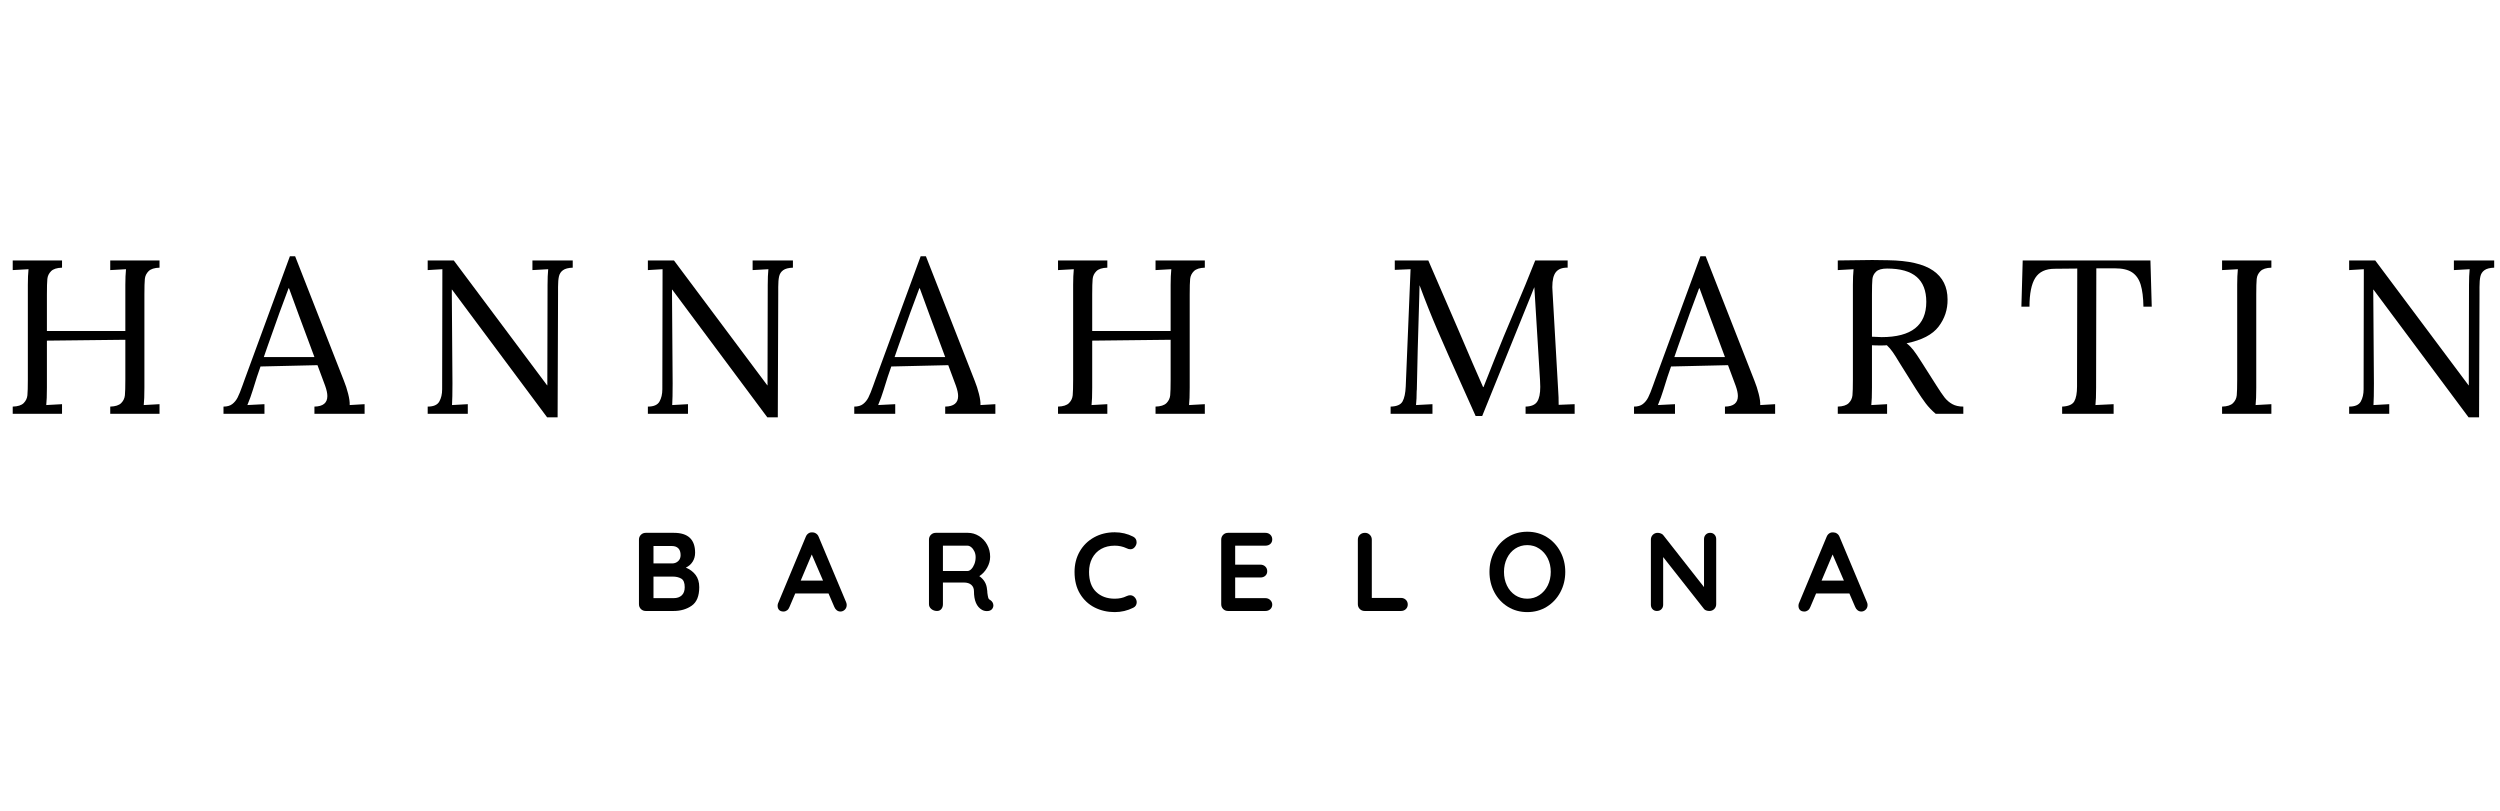<svg xmlns="http://www.w3.org/2000/svg" xmlns:xlink="http://www.w3.org/1999/xlink" width="2366" zoomAndPan="magnify" viewBox="0 0 1774.5 576" height="768" preserveAspectRatio="xMidYMid meet" version="1.0"><defs><g></g></defs><g fill="#000000" fill-opacity="1"><g transform="translate(0.482, 293.727)"><g><path d="M 8.547 -5.125 C 12.18 -5.227 14.773 -6.055 16.328 -7.609 C 17.879 -9.172 18.758 -11.016 18.969 -13.141 C 19.176 -15.266 19.281 -18.973 19.281 -24.266 L 19.281 -91.438 C 19.281 -95.789 19.438 -99.523 19.75 -102.641 L 8.547 -102.016 L 8.547 -108.859 L 43.547 -108.859 L 43.547 -103.734 C 39.91 -103.629 37.316 -102.797 35.766 -101.234 C 34.211 -99.68 33.332 -97.844 33.125 -95.719 C 32.914 -93.594 32.812 -89.883 32.812 -84.594 L 32.812 -58.781 L 88.484 -58.781 L 88.484 -91.438 C 88.484 -95.789 88.641 -99.523 88.953 -102.641 L 77.766 -102.016 L 77.766 -108.859 L 112.75 -108.859 L 112.75 -103.734 C 109.125 -103.629 106.531 -102.797 104.969 -101.234 C 103.414 -99.68 102.535 -97.844 102.328 -95.719 C 102.117 -93.594 102.016 -89.883 102.016 -84.594 L 102.016 -18.5 C 102.016 -13.008 101.859 -8.914 101.547 -6.219 L 112.75 -6.844 L 112.75 0 L 77.766 0 L 77.766 -5.125 C 81.391 -5.227 83.977 -6.055 85.531 -7.609 C 87.082 -9.172 87.961 -11.016 88.172 -13.141 C 88.379 -15.266 88.484 -18.973 88.484 -24.266 L 88.484 -52.562 L 32.812 -51.938 L 32.812 -18.5 C 32.812 -13.008 32.656 -8.914 32.344 -6.219 L 43.547 -6.844 L 43.547 0 L 8.547 0 Z M 8.547 -5.125"></path></g></g></g><g fill="#000000" fill-opacity="1"><g transform="translate(159.572, 293.727)"><g><path d="M -0.938 -5.125 C 1.656 -5.125 3.727 -5.719 5.281 -6.906 C 6.844 -8.102 8.113 -9.66 9.094 -11.578 C 10.082 -13.504 11.25 -16.383 12.594 -20.219 L 14.156 -24.578 L 46.188 -111.812 L 49.922 -111.812 L 84.594 -23.328 C 85.738 -20.523 86.723 -17.488 87.547 -14.219 C 88.379 -10.957 88.742 -8.289 88.641 -6.219 L 99.219 -6.844 L 99.219 0 L 63.609 0 L 63.609 -5.125 C 69.723 -5.227 72.781 -7.719 72.781 -12.594 C 72.781 -14.562 72.258 -17 71.219 -19.906 L 65.781 -34.531 L 25.344 -33.594 C 23.789 -29.344 21.977 -23.797 19.906 -16.953 C 18.863 -13.523 17.566 -9.945 16.016 -6.219 L 28.141 -6.844 L 28.141 0 L -0.938 0 Z M 63.609 -40.281 L 52.562 -69.984 L 45.562 -89.109 L 45.25 -89.109 L 38.719 -71.531 L 30.328 -47.906 L 27.688 -40.281 Z M 63.609 -40.281"></path></g></g></g><g fill="#000000" fill-opacity="1"><g transform="translate(294.713, 293.727)"><g><path d="M 26.125 -88.172 L 25.969 -88.172 L 26.438 -21.609 C 26.438 -14.672 26.332 -9.539 26.125 -6.219 L 37.328 -6.844 L 37.328 0 L 8.859 0 L 8.859 -5.125 C 13.004 -5.125 15.75 -6.316 17.094 -8.703 C 18.445 -11.086 19.125 -13.992 19.125 -17.422 L 19.281 -102.641 L 8.859 -102.016 L 8.859 -108.859 L 27.375 -108.859 L 93.625 -20.219 L 93.781 -20.219 L 93.938 -91.438 C 93.938 -95.789 94.086 -99.523 94.391 -102.641 L 83.203 -102.016 L 83.203 -108.859 L 111.812 -108.859 L 111.812 -103.734 C 108.707 -103.629 106.398 -103.031 104.891 -101.938 C 103.391 -100.852 102.43 -99.375 102.016 -97.5 C 101.598 -95.633 101.391 -93.148 101.391 -90.047 L 101.391 -84.594 L 101.078 2.484 L 93.625 2.484 Z M 26.125 -88.172"></path></g></g></g><g fill="#000000" fill-opacity="1"><g transform="translate(451.004, 293.727)"><g><path d="M 26.125 -88.172 L 25.969 -88.172 L 26.438 -21.609 C 26.438 -14.672 26.332 -9.539 26.125 -6.219 L 37.328 -6.844 L 37.328 0 L 8.859 0 L 8.859 -5.125 C 13.004 -5.125 15.75 -6.316 17.094 -8.703 C 18.445 -11.086 19.125 -13.992 19.125 -17.422 L 19.281 -102.641 L 8.859 -102.016 L 8.859 -108.859 L 27.375 -108.859 L 93.625 -20.219 L 93.781 -20.219 L 93.938 -91.438 C 93.938 -95.789 94.086 -99.523 94.391 -102.641 L 83.203 -102.016 L 83.203 -108.859 L 111.812 -108.859 L 111.812 -103.734 C 108.707 -103.629 106.398 -103.031 104.891 -101.938 C 103.391 -100.852 102.43 -99.375 102.016 -97.5 C 101.598 -95.633 101.391 -93.148 101.391 -90.047 L 101.391 -84.594 L 101.078 2.484 L 93.625 2.484 Z M 26.125 -88.172"></path></g></g></g><g fill="#000000" fill-opacity="1"><g transform="translate(607.294, 293.727)"><g><path d="M -0.938 -5.125 C 1.656 -5.125 3.727 -5.719 5.281 -6.906 C 6.844 -8.102 8.113 -9.66 9.094 -11.578 C 10.082 -13.504 11.25 -16.383 12.594 -20.219 L 14.156 -24.578 L 46.188 -111.812 L 49.922 -111.812 L 84.594 -23.328 C 85.738 -20.523 86.723 -17.488 87.547 -14.219 C 88.379 -10.957 88.742 -8.289 88.641 -6.219 L 99.219 -6.844 L 99.219 0 L 63.609 0 L 63.609 -5.125 C 69.723 -5.227 72.781 -7.719 72.781 -12.594 C 72.781 -14.562 72.258 -17 71.219 -19.906 L 65.781 -34.531 L 25.344 -33.594 C 23.789 -29.344 21.977 -23.797 19.906 -16.953 C 18.863 -13.523 17.566 -9.945 16.016 -6.219 L 28.141 -6.844 L 28.141 0 L -0.938 0 Z M 63.609 -40.281 L 52.562 -69.984 L 45.562 -89.109 L 45.25 -89.109 L 38.719 -71.531 L 30.328 -47.906 L 27.688 -40.281 Z M 63.609 -40.281"></path></g></g></g><g fill="#000000" fill-opacity="1"><g transform="translate(742.435, 293.727)"><g><path d="M 8.547 -5.125 C 12.18 -5.227 14.773 -6.055 16.328 -7.609 C 17.879 -9.172 18.758 -11.016 18.969 -13.141 C 19.176 -15.266 19.281 -18.973 19.281 -24.266 L 19.281 -91.438 C 19.281 -95.789 19.438 -99.523 19.75 -102.641 L 8.547 -102.016 L 8.547 -108.859 L 43.547 -108.859 L 43.547 -103.734 C 39.91 -103.629 37.316 -102.797 35.766 -101.234 C 34.211 -99.68 33.332 -97.844 33.125 -95.719 C 32.914 -93.594 32.812 -89.883 32.812 -84.594 L 32.812 -58.781 L 88.484 -58.781 L 88.484 -91.438 C 88.484 -95.789 88.641 -99.523 88.953 -102.641 L 77.766 -102.016 L 77.766 -108.859 L 112.75 -108.859 L 112.75 -103.734 C 109.125 -103.629 106.531 -102.797 104.969 -101.234 C 103.414 -99.68 102.535 -97.844 102.328 -95.719 C 102.117 -93.594 102.016 -89.883 102.016 -84.594 L 102.016 -18.5 C 102.016 -13.008 101.859 -8.914 101.547 -6.219 L 112.75 -6.844 L 112.75 0 L 77.766 0 L 77.766 -5.125 C 81.391 -5.227 83.977 -6.055 85.531 -7.609 C 87.082 -9.172 87.961 -11.016 88.172 -13.141 C 88.379 -15.266 88.484 -18.973 88.484 -24.266 L 88.484 -52.562 L 32.812 -51.938 L 32.812 -18.5 C 32.812 -13.008 32.656 -8.914 32.344 -6.219 L 43.547 -6.844 L 43.547 0 L 8.547 0 Z M 8.547 -5.125"></path></g></g></g><g fill="#000000" fill-opacity="1"><g transform="translate(901.525, 293.727)"><g></g></g></g><g fill="#000000" fill-opacity="1"><g transform="translate(980.216, 293.727)"><g><path d="M 58.469 -17.891 C 50.594 -35.41 44.477 -49.223 40.125 -59.328 C 35.77 -69.43 31.52 -80.082 27.375 -91.281 L 27.219 -84.438 C 26.281 -54.062 25.707 -32.395 25.5 -19.438 C 25.5 -17.883 25.445 -16.742 25.344 -16.016 C 25.344 -12.492 25.188 -9.227 24.875 -6.219 L 36.547 -6.844 L 36.547 0 L 6.844 0 L 6.844 -5.125 C 11.195 -5.227 14.02 -6.445 15.312 -8.781 C 16.613 -11.113 17.367 -14.664 17.578 -19.438 L 21 -102.641 L 9.797 -102.172 L 9.797 -108.859 L 33.594 -108.859 L 54.734 -60.031 C 62.41 -41.988 68.32 -28.301 72.469 -18.969 L 72.781 -18.969 C 74.02 -22.082 76.664 -28.77 80.719 -39.031 C 84.656 -48.988 89.164 -59.926 94.25 -71.844 C 100.156 -85.738 105.234 -98.078 109.484 -108.859 L 132.5 -108.859 L 132.5 -103.734 C 128.77 -103.836 126.02 -102.828 124.25 -100.703 C 122.488 -98.578 121.609 -94.973 121.609 -89.891 L 121.766 -86.781 L 125.812 -16.016 C 126.02 -13.629 126.125 -10.414 126.125 -6.375 L 137.469 -6.844 L 137.469 0 L 102.641 0 L 102.641 -5.125 C 106.68 -5.227 109.426 -6.395 110.875 -8.625 C 112.332 -10.852 113.062 -14.352 113.062 -19.125 C 113.062 -21.094 113.008 -22.598 112.906 -23.641 L 108.859 -89.891 C 108.648 -89.367 108.363 -88.691 108 -87.859 C 107.645 -87.035 107.258 -86.051 106.844 -84.906 L 71.844 1.562 L 67.188 1.562 Z M 58.469 -17.891"></path></g></g></g><g fill="#000000" fill-opacity="1"><g transform="translate(1160.766, 293.727)"><g><path d="M -0.938 -5.125 C 1.656 -5.125 3.727 -5.719 5.281 -6.906 C 6.844 -8.102 8.113 -9.66 9.094 -11.578 C 10.082 -13.504 11.25 -16.383 12.594 -20.219 L 14.156 -24.578 L 46.188 -111.812 L 49.922 -111.812 L 84.594 -23.328 C 85.738 -20.523 86.723 -17.488 87.547 -14.219 C 88.379 -10.957 88.742 -8.289 88.641 -6.219 L 99.219 -6.844 L 99.219 0 L 63.609 0 L 63.609 -5.125 C 69.723 -5.227 72.781 -7.719 72.781 -12.594 C 72.781 -14.562 72.258 -17 71.219 -19.906 L 65.781 -34.531 L 25.344 -33.594 C 23.789 -29.344 21.977 -23.797 19.906 -16.953 C 18.863 -13.523 17.566 -9.945 16.016 -6.219 L 28.141 -6.844 L 28.141 0 L -0.938 0 Z M 63.609 -40.281 L 52.562 -69.984 L 45.562 -89.109 L 45.25 -89.109 L 38.719 -71.531 L 30.328 -47.906 L 27.688 -40.281 Z M 63.609 -40.281"></path></g></g></g><g fill="#000000" fill-opacity="1"><g transform="translate(1295.907, 293.727)"><g><path d="M 8.547 -5.125 C 12.18 -5.227 14.773 -6.055 16.328 -7.609 C 17.879 -9.172 18.758 -11.016 18.969 -13.141 C 19.176 -15.266 19.281 -18.973 19.281 -24.266 L 19.281 -91.438 C 19.281 -95.789 19.438 -99.523 19.75 -102.641 L 8.547 -102.016 L 8.547 -108.859 C 19.336 -109.066 27.477 -109.172 32.969 -109.172 C 37.945 -109.172 41.68 -109.117 44.172 -109.016 C 58.785 -108.805 69.488 -106.344 76.281 -101.625 C 83.07 -96.906 86.469 -90.086 86.469 -81.172 C 86.57 -74.023 84.445 -67.598 80.094 -61.891 C 75.738 -56.191 68.172 -52.254 57.391 -50.078 C 59.148 -48.723 60.754 -47.113 62.203 -45.25 C 63.66 -43.383 65.629 -40.484 68.109 -36.547 L 78.688 -19.906 C 80.969 -16.281 82.859 -13.504 84.359 -11.578 C 85.867 -9.66 87.688 -8.102 89.812 -6.906 C 91.938 -5.719 94.551 -5.125 97.656 -5.125 L 97.656 0 L 78.062 0 C 75.27 -2.383 72.91 -4.848 70.984 -7.391 C 69.066 -9.93 66.816 -13.223 64.234 -17.266 L 53.812 -33.906 L 51.781 -37.172 C 50.125 -39.961 48.672 -42.238 47.422 -44 C 46.18 -45.77 44.836 -47.328 43.391 -48.672 C 42.453 -48.566 41 -48.516 39.031 -48.516 C 36.227 -48.516 34.156 -48.566 32.812 -48.672 L 32.812 -18.5 C 32.812 -13.008 32.656 -8.914 32.344 -6.219 L 43.547 -6.844 L 43.547 0 L 8.547 0 Z M 39.656 -54.438 C 60.801 -54.438 71.375 -62.781 71.375 -79.469 C 71.375 -87.344 69.094 -93.25 64.531 -97.188 C 59.977 -101.133 52.984 -103.109 43.547 -103.109 C 39.91 -103.109 37.316 -102.379 35.766 -100.922 C 34.211 -99.473 33.332 -97.711 33.125 -95.641 C 32.914 -93.566 32.812 -89.883 32.812 -84.594 L 32.812 -54.734 C 35.926 -54.535 38.207 -54.438 39.656 -54.438 Z M 39.656 -54.438"></path></g></g></g><g fill="#000000" fill-opacity="1"><g transform="translate(1431.359, 293.727)"><g><path d="M 32.344 -5.125 C 36.801 -5.332 39.676 -6.578 40.969 -8.859 C 42.27 -11.141 42.922 -14.664 42.922 -19.438 L 42.922 -24.266 L 43.078 -103.109 L 27.062 -102.953 C 20.633 -102.953 16.047 -100.801 13.297 -96.5 C 10.547 -92.195 9.172 -85.379 9.172 -76.047 L 3.422 -76.047 L 4.359 -108.859 L 95.016 -108.859 L 95.953 -76.047 L 90.047 -76.047 C 89.941 -82.578 89.289 -87.785 88.094 -91.672 C 86.906 -95.566 84.883 -98.473 82.031 -100.391 C 79.188 -102.305 75.117 -103.266 69.828 -103.266 L 56.609 -103.266 L 56.453 -18.5 C 56.453 -13.008 56.297 -8.914 55.984 -6.219 L 68.891 -6.844 L 68.891 0 L 32.344 0 Z M 32.344 -5.125"></path></g></g></g><g fill="#000000" fill-opacity="1"><g transform="translate(1568.678, 293.727)"><g><path d="M 8.547 -5.125 C 12.18 -5.227 14.773 -6.055 16.328 -7.609 C 17.879 -9.172 18.758 -11.016 18.969 -13.141 C 19.176 -15.266 19.281 -18.973 19.281 -24.266 L 19.281 -91.438 C 19.281 -95.789 19.438 -99.523 19.75 -102.641 L 8.547 -102.016 L 8.547 -108.859 L 43.547 -108.859 L 43.547 -103.734 C 39.91 -103.629 37.316 -102.797 35.766 -101.234 C 34.211 -99.68 33.332 -97.844 33.125 -95.719 C 32.914 -93.594 32.812 -89.883 32.812 -84.594 L 32.812 -18.5 C 32.812 -13.008 32.656 -8.914 32.344 -6.219 L 43.547 -6.844 L 43.547 0 L 8.547 0 Z M 8.547 -5.125"></path></g></g></g><g fill="#000000" fill-opacity="1"><g transform="translate(1658.565, 293.727)"><g><path d="M 26.125 -88.172 L 25.969 -88.172 L 26.438 -21.609 C 26.438 -14.672 26.332 -9.539 26.125 -6.219 L 37.328 -6.844 L 37.328 0 L 8.859 0 L 8.859 -5.125 C 13.004 -5.125 15.75 -6.316 17.094 -8.703 C 18.445 -11.086 19.125 -13.992 19.125 -17.422 L 19.281 -102.641 L 8.859 -102.016 L 8.859 -108.859 L 27.375 -108.859 L 93.625 -20.219 L 93.781 -20.219 L 93.938 -91.438 C 93.938 -95.789 94.086 -99.523 94.391 -102.641 L 83.203 -102.016 L 83.203 -108.859 L 111.812 -108.859 L 111.812 -103.734 C 108.707 -103.629 106.398 -103.031 104.891 -101.938 C 103.391 -100.852 102.43 -99.375 102.016 -97.5 C 101.598 -95.633 101.391 -93.148 101.391 -90.047 L 101.391 -84.594 L 101.078 2.484 L 93.625 2.484 Z M 26.125 -88.172"></path></g></g></g><g fill="#000000" fill-opacity="1"><g transform="translate(447.592, 433.672)"><g><path d="M 39.219 -30.75 C 42.02 -29.633 44.305 -27.941 46.078 -25.672 C 47.848 -23.398 48.734 -20.469 48.734 -16.875 C 48.734 -10.594 46.938 -6.207 43.344 -3.719 C 39.75 -1.238 35.469 0 30.5 0 L 10.781 0 C 9.406 0 8.254 -0.457 7.328 -1.375 C 6.398 -2.301 5.938 -3.453 5.938 -4.828 L 5.938 -50.625 C 5.938 -52 6.398 -53.148 7.328 -54.078 C 8.254 -55.004 9.406 -55.469 10.781 -55.469 L 30.75 -55.469 C 40.781 -55.469 45.797 -50.766 45.797 -41.359 C 45.797 -38.984 45.227 -36.883 44.094 -35.062 C 42.957 -33.238 41.332 -31.801 39.219 -30.75 Z M 35.5 -39.609 C 35.5 -41.773 34.957 -43.398 33.875 -44.484 C 32.789 -45.566 31.27 -46.109 29.312 -46.109 L 16.25 -46.109 L 16.25 -33.75 L 29.547 -33.75 C 31.141 -33.75 32.531 -34.273 33.719 -35.328 C 34.906 -36.391 35.5 -37.816 35.5 -39.609 Z M 30.5 -9.109 C 32.988 -9.109 34.93 -9.77 36.328 -11.094 C 37.723 -12.414 38.422 -14.344 38.422 -16.875 C 38.422 -19.988 37.602 -22.02 35.969 -22.969 C 34.332 -23.926 32.328 -24.406 29.953 -24.406 L 16.25 -24.406 L 16.25 -9.109 Z M 30.5 -9.109"></path></g></g></g><g fill="#000000" fill-opacity="1"><g transform="translate(551.152, 433.672)"><g><path d="M 49.438 -6.188 C 49.707 -5.5 49.844 -4.863 49.844 -4.281 C 49.844 -2.906 49.391 -1.781 48.484 -0.906 C 47.586 -0.039 46.562 0.391 45.406 0.391 C 44.445 0.391 43.582 0.102 42.812 -0.469 C 42.051 -1.051 41.461 -1.848 41.047 -2.859 L 36.922 -12.438 L 13.312 -12.438 L 9.188 -2.766 C 8.82 -1.766 8.254 -0.988 7.484 -0.438 C 6.723 0.113 5.891 0.391 4.984 0.391 C 3.617 0.391 2.578 0.02 1.859 -0.719 C 1.148 -1.457 0.797 -2.457 0.797 -3.719 C 0.797 -4.195 0.875 -4.703 1.031 -5.234 L 20.766 -52.609 C 21.18 -53.672 21.812 -54.488 22.656 -55.062 C 23.5 -55.645 24.453 -55.883 25.516 -55.781 C 26.461 -55.781 27.344 -55.5 28.156 -54.938 C 28.977 -54.383 29.578 -53.609 29.953 -52.609 Z M 17.188 -21.547 L 33.047 -21.547 L 25.031 -40.094 Z M 17.188 -21.547"></path></g></g></g><g fill="#000000" fill-opacity="1"><g transform="translate(653.445, 433.672)"><g><path d="M 49.438 -7.766 C 50.125 -7.336 50.664 -6.781 51.062 -6.094 C 51.457 -5.414 51.656 -4.707 51.656 -3.969 C 51.656 -3.008 51.336 -2.133 50.703 -1.344 C 49.91 -0.395 48.695 0.078 47.062 0.078 C 45.789 0.078 44.629 -0.211 43.578 -0.797 C 39.773 -2.961 37.875 -7.375 37.875 -14.031 C 37.875 -15.926 37.254 -17.426 36.016 -18.531 C 34.773 -19.645 32.988 -20.203 30.656 -20.203 L 15.844 -20.203 L 15.844 -4.828 C 15.844 -3.398 15.457 -2.238 14.688 -1.344 C 13.926 -0.445 12.91 0 11.641 0 C 10.109 0 8.773 -0.457 7.641 -1.375 C 6.504 -2.301 5.938 -3.453 5.938 -4.828 L 5.938 -50.625 C 5.938 -52 6.398 -53.148 7.328 -54.078 C 8.254 -55.004 9.406 -55.469 10.781 -55.469 L 33.594 -55.469 C 36.344 -55.469 38.93 -54.727 41.359 -53.25 C 43.785 -51.77 45.723 -49.734 47.172 -47.141 C 48.629 -44.555 49.359 -41.648 49.359 -38.422 C 49.359 -35.785 48.645 -33.211 47.219 -30.703 C 45.789 -28.191 43.941 -26.195 41.672 -24.719 C 45.004 -22.395 46.828 -19.281 47.141 -15.375 C 47.297 -14.531 47.375 -13.711 47.375 -12.922 C 47.594 -11.273 47.805 -10.094 48.016 -9.375 C 48.223 -8.664 48.695 -8.129 49.438 -7.766 Z M 33.203 -28.359 C 34.148 -28.359 35.07 -28.805 35.969 -29.703 C 36.863 -30.609 37.602 -31.812 38.188 -33.312 C 38.77 -34.82 39.062 -36.445 39.062 -38.188 C 39.062 -39.664 38.77 -41.023 38.188 -42.266 C 37.602 -43.516 36.863 -44.508 35.969 -45.25 C 35.07 -45.988 34.148 -46.359 33.203 -46.359 L 15.844 -46.359 L 15.844 -28.359 Z M 33.203 -28.359"></path></g></g></g><g fill="#000000" fill-opacity="1"><g transform="translate(759.54, 433.672)"><g><path d="M 44.766 -52.766 C 46.398 -51.922 47.219 -50.578 47.219 -48.734 C 47.219 -47.617 46.82 -46.535 46.031 -45.484 C 45.188 -44.367 44.102 -43.812 42.781 -43.812 C 41.883 -43.812 40.988 -44.051 40.094 -44.531 C 37.5 -45.75 34.695 -46.359 31.688 -46.359 C 27.988 -46.359 24.766 -45.578 22.016 -44.016 C 19.273 -42.453 17.164 -40.258 15.688 -37.438 C 14.207 -34.613 13.469 -31.379 13.469 -27.734 C 13.469 -21.492 15.145 -16.766 18.5 -13.547 C 21.852 -10.328 26.25 -8.719 31.688 -8.719 C 34.914 -8.719 37.719 -9.32 40.094 -10.531 C 41.039 -10.957 41.883 -11.172 42.625 -11.172 C 44 -11.172 45.16 -10.586 46.109 -9.422 C 46.898 -8.422 47.297 -7.344 47.297 -6.188 C 47.297 -5.332 47.082 -4.562 46.656 -3.875 C 46.238 -3.195 45.633 -2.672 44.844 -2.297 C 40.727 -0.234 36.344 0.797 31.688 0.797 C 26.508 0.797 21.754 -0.297 17.422 -2.484 C 13.098 -4.68 9.641 -7.922 7.047 -12.203 C 4.461 -16.484 3.172 -21.66 3.172 -27.734 C 3.172 -33.117 4.395 -37.953 6.844 -42.234 C 9.301 -46.516 12.695 -49.852 17.031 -52.25 C 21.363 -54.656 26.25 -55.859 31.688 -55.859 C 36.395 -55.859 40.754 -54.828 44.766 -52.766 Z M 44.766 -52.766"></path></g></g></g><g fill="#000000" fill-opacity="1"><g transform="translate(860.882, 433.672)"><g><path d="M 37.312 -9.109 C 38.688 -9.109 39.836 -8.645 40.766 -7.719 C 41.691 -6.801 42.156 -5.734 42.156 -4.516 C 42.156 -3.191 41.691 -2.109 40.766 -1.266 C 39.836 -0.422 38.688 0 37.312 0 L 10.781 0 C 9.406 0 8.254 -0.457 7.328 -1.375 C 6.398 -2.301 5.938 -3.453 5.938 -4.828 L 5.938 -50.625 C 5.938 -52 6.398 -53.148 7.328 -54.078 C 8.254 -55.004 9.406 -55.469 10.781 -55.469 L 37.312 -55.469 C 38.688 -55.469 39.836 -55.031 40.766 -54.156 C 41.691 -53.281 42.156 -52.16 42.156 -50.797 C 42.156 -49.473 41.703 -48.398 40.797 -47.578 C 39.898 -46.766 38.738 -46.359 37.312 -46.359 L 15.844 -46.359 L 15.844 -32.875 L 33.75 -32.875 C 35.125 -32.875 36.273 -32.438 37.203 -31.562 C 38.129 -30.695 38.594 -29.578 38.594 -28.203 C 38.594 -26.891 38.141 -25.82 37.234 -25 C 36.336 -24.176 35.176 -23.766 33.75 -23.766 L 15.844 -23.766 L 15.844 -9.109 Z M 37.312 -9.109"></path></g></g></g><g fill="#000000" fill-opacity="1"><g transform="translate(957.866, 433.672)"><g><path d="M 36.531 -9.266 C 37.906 -9.266 39.051 -8.828 39.969 -7.953 C 40.895 -7.086 41.359 -5.969 41.359 -4.594 C 41.359 -3.27 40.895 -2.172 39.969 -1.297 C 39.051 -0.43 37.906 0 36.531 0 L 10.781 0 C 9.406 0 8.254 -0.457 7.328 -1.375 C 6.398 -2.301 5.938 -3.453 5.938 -4.828 L 5.938 -50.625 C 5.938 -52 6.41 -53.148 7.359 -54.078 C 8.316 -55.004 9.535 -55.469 11.016 -55.469 C 12.336 -55.469 13.473 -55.004 14.422 -54.078 C 15.367 -53.148 15.844 -52 15.844 -50.625 L 15.844 -9.266 Z M 36.531 -9.266"></path></g></g></g><g fill="#000000" fill-opacity="1"><g transform="translate(1054.058, 433.672)"><g><path d="M 56.969 -27.734 C 56.969 -22.504 55.805 -17.707 53.484 -13.344 C 51.16 -8.988 47.953 -5.539 43.859 -3 C 39.766 -0.469 35.156 0.797 30.031 0.797 C 24.906 0.797 20.297 -0.469 16.203 -3 C 12.109 -5.539 8.91 -8.988 6.609 -13.344 C 4.316 -17.707 3.172 -22.504 3.172 -27.734 C 3.172 -32.961 4.316 -37.754 6.609 -42.109 C 8.91 -46.473 12.109 -49.922 16.203 -52.453 C 20.297 -54.984 24.906 -56.25 30.031 -56.25 C 35.156 -56.25 39.766 -54.984 43.859 -52.453 C 47.953 -49.922 51.16 -46.473 53.484 -42.109 C 55.805 -37.754 56.969 -32.961 56.969 -27.734 Z M 46.672 -27.734 C 46.672 -31.273 45.957 -34.484 44.531 -37.359 C 43.102 -40.234 41.117 -42.516 38.578 -44.203 C 36.047 -45.898 33.195 -46.75 30.031 -46.75 C 26.812 -46.75 23.945 -45.914 21.438 -44.25 C 18.926 -42.582 16.969 -40.297 15.562 -37.391 C 14.164 -34.492 13.469 -31.273 13.469 -27.734 C 13.469 -24.191 14.164 -20.969 15.562 -18.062 C 16.969 -15.156 18.926 -12.867 21.438 -11.203 C 23.945 -9.547 26.812 -8.719 30.031 -8.719 C 33.195 -8.719 36.047 -9.562 38.578 -11.25 C 41.117 -12.938 43.102 -15.219 44.531 -18.094 C 45.957 -20.977 46.672 -24.191 46.672 -27.734 Z M 46.672 -27.734"></path></g></g></g><g fill="#000000" fill-opacity="1"><g transform="translate(1165.858, 433.672)"><g><path d="M 48.016 -55.469 C 49.285 -55.469 50.316 -55.039 51.109 -54.188 C 51.898 -53.344 52.297 -52.289 52.297 -51.031 L 52.297 -4.828 C 52.297 -3.453 51.832 -2.301 50.906 -1.375 C 49.977 -0.457 48.832 0 47.469 0 C 46.727 0 46 -0.117 45.281 -0.359 C 44.57 -0.598 44.055 -0.926 43.734 -1.344 L 14.656 -38.266 L 14.656 -4.438 C 14.656 -3.164 14.242 -2.109 13.422 -1.266 C 12.609 -0.422 11.539 0 10.219 0 C 8.945 0 7.914 -0.422 7.125 -1.266 C 6.332 -2.109 5.938 -3.164 5.938 -4.438 L 5.938 -50.625 C 5.938 -52 6.398 -53.148 7.328 -54.078 C 8.254 -55.004 9.406 -55.469 10.781 -55.469 C 11.57 -55.469 12.348 -55.305 13.109 -54.984 C 13.879 -54.672 14.445 -54.25 14.812 -53.719 L 43.656 -16.953 L 43.656 -51.031 C 43.656 -52.289 44.062 -53.344 44.875 -54.188 C 45.695 -55.039 46.742 -55.469 48.016 -55.469 Z M 48.016 -55.469"></path></g></g></g><g fill="#000000" fill-opacity="1"><g transform="translate(1275.757, 433.672)"><g><path d="M 49.438 -6.188 C 49.707 -5.5 49.844 -4.863 49.844 -4.281 C 49.844 -2.906 49.391 -1.781 48.484 -0.906 C 47.586 -0.039 46.562 0.391 45.406 0.391 C 44.445 0.391 43.582 0.102 42.812 -0.469 C 42.051 -1.051 41.461 -1.848 41.047 -2.859 L 36.922 -12.438 L 13.312 -12.438 L 9.188 -2.766 C 8.82 -1.766 8.254 -0.988 7.484 -0.438 C 6.723 0.113 5.891 0.391 4.984 0.391 C 3.617 0.391 2.578 0.02 1.859 -0.719 C 1.148 -1.457 0.797 -2.457 0.797 -3.719 C 0.797 -4.195 0.875 -4.703 1.031 -5.234 L 20.766 -52.609 C 21.18 -53.672 21.812 -54.488 22.656 -55.062 C 23.5 -55.645 24.453 -55.883 25.516 -55.781 C 26.461 -55.781 27.344 -55.5 28.156 -54.938 C 28.977 -54.383 29.578 -53.609 29.953 -52.609 Z M 17.188 -21.547 L 33.047 -21.547 L 25.031 -40.094 Z M 17.188 -21.547"></path></g></g></g></svg>